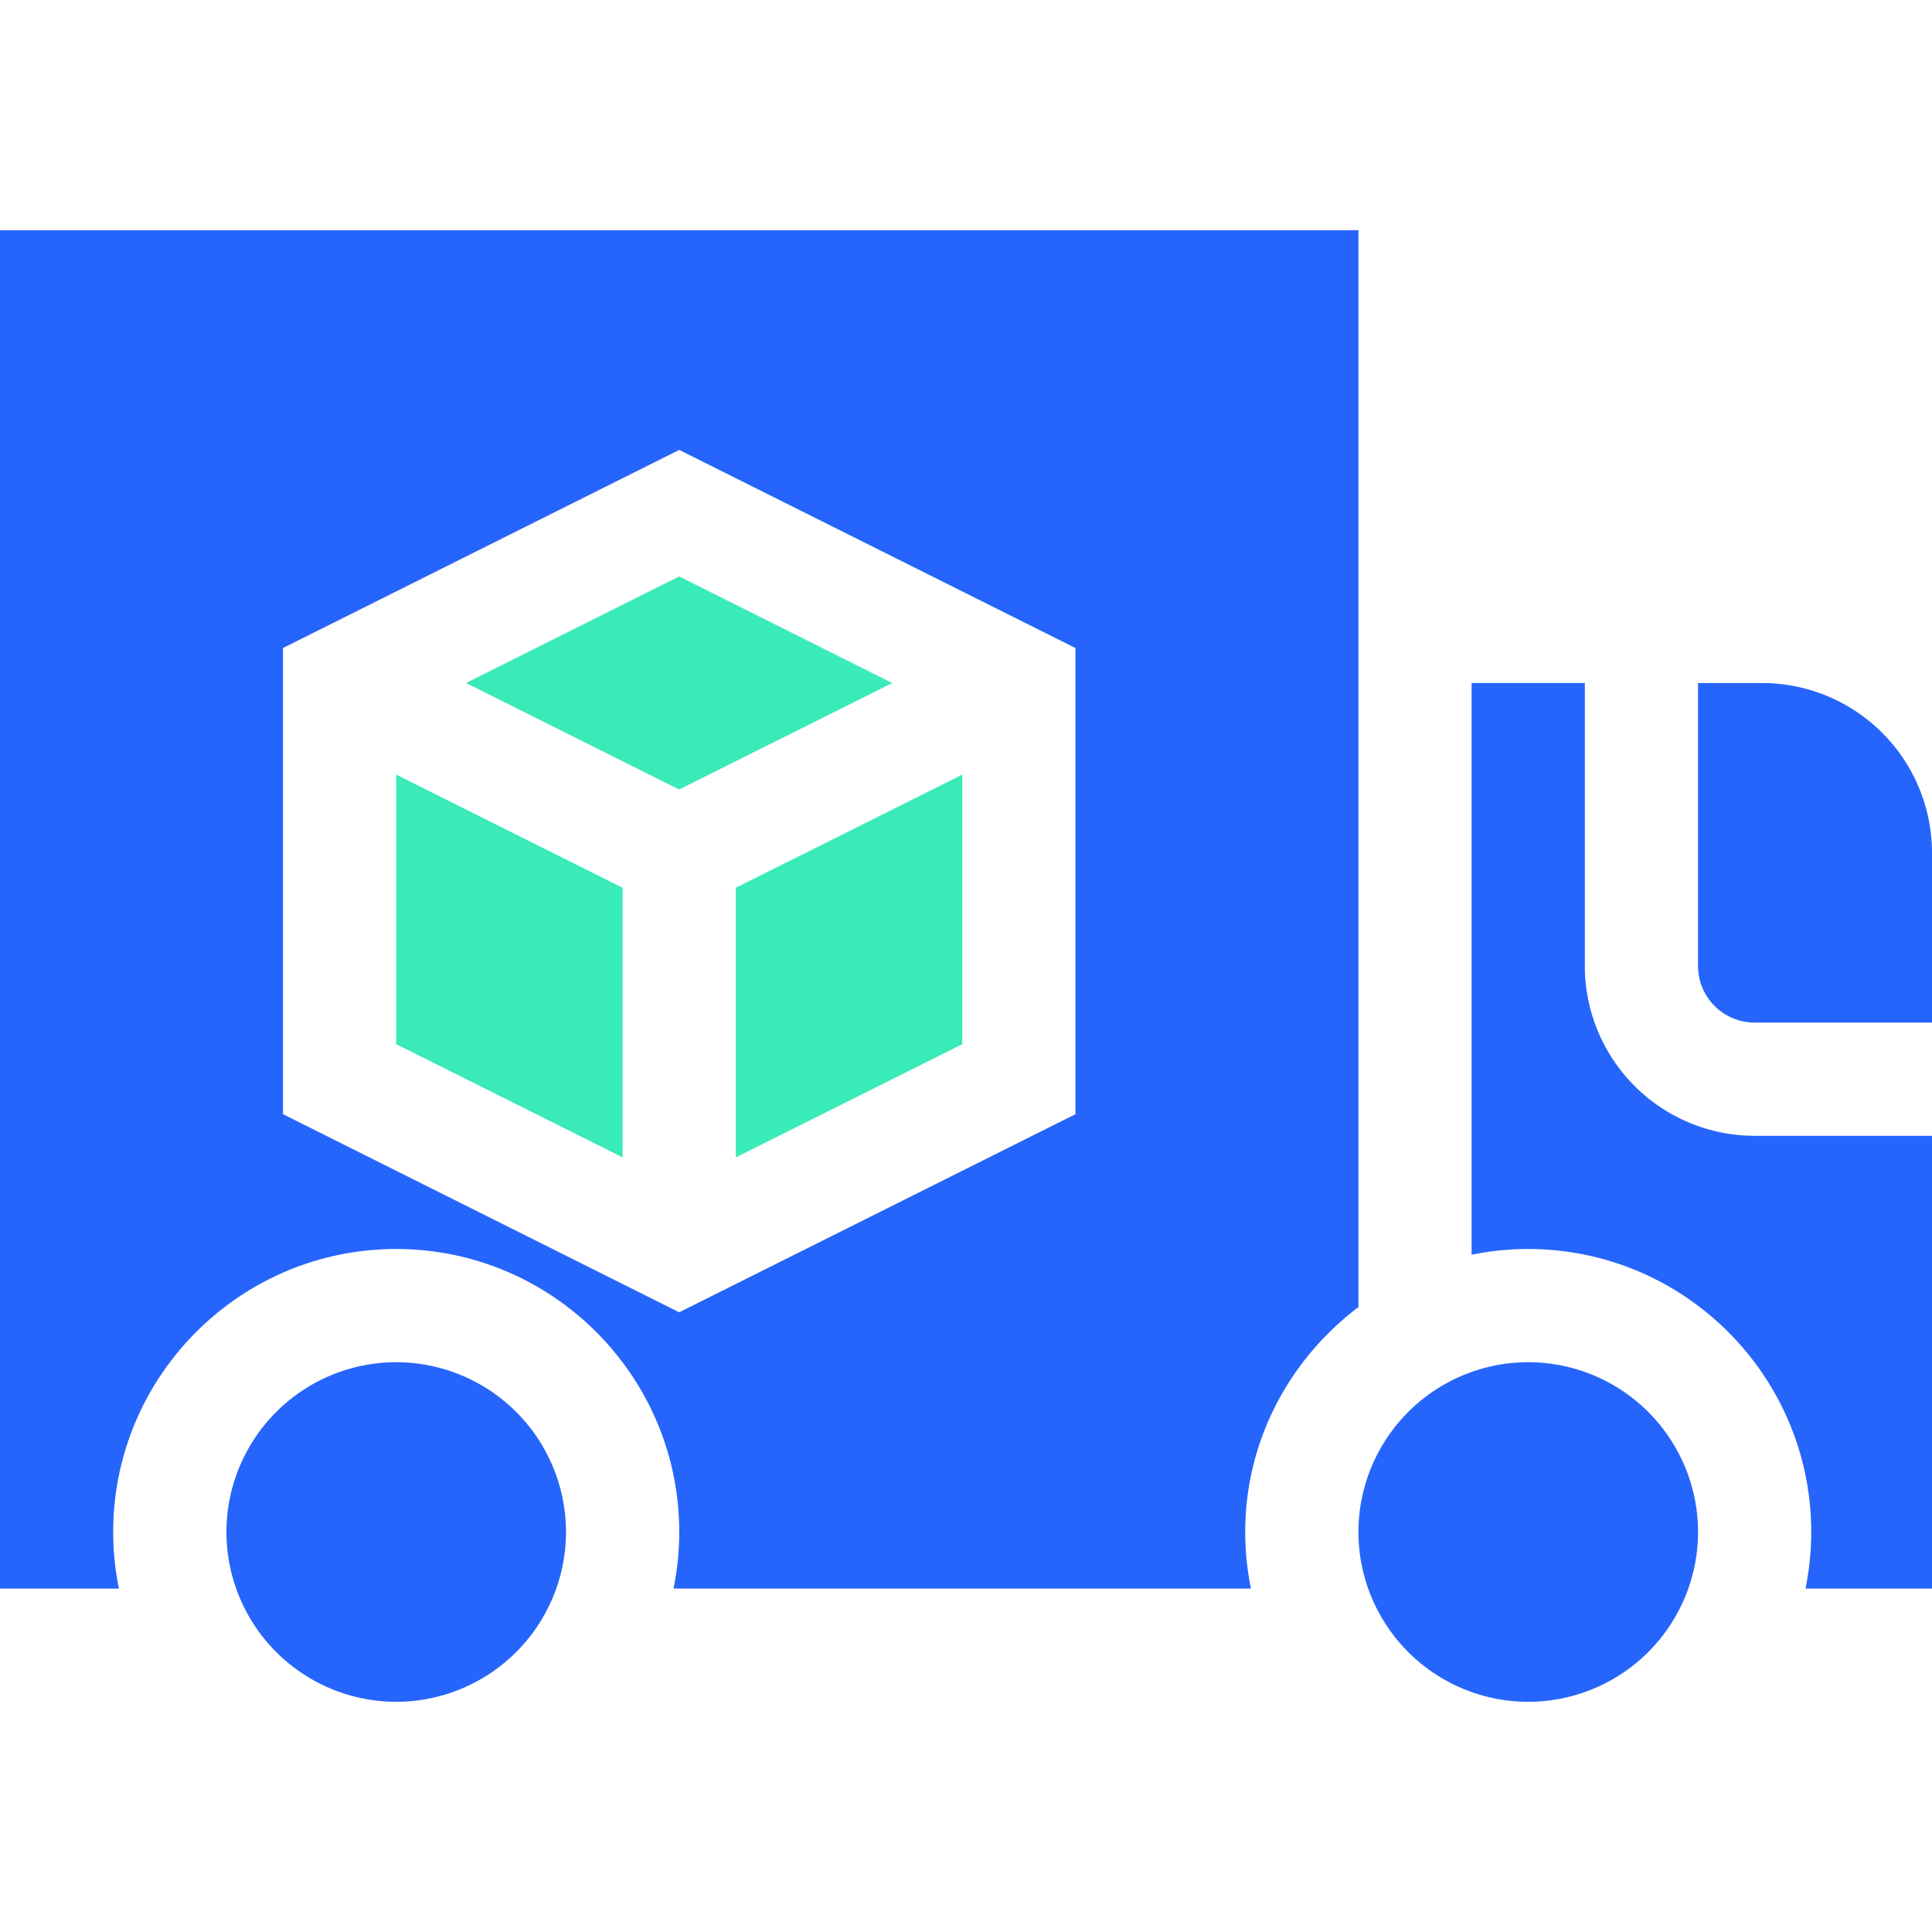 <svg width="56" height="56" fill="none" xmlns="http://www.w3.org/2000/svg"><path d="m18.047 25.733-6.563-3.281v7.815l6.563 3.281v-7.815Zm1.639-2.849 6.175-3.087-6.175-3.088-6.174 3.088 6.174 3.087Zm1.642 2.849v7.815l6.563-3.28v-7.816l-6.563 3.28Z" fill="#38EBB8"/><path d="M0 6.672v39.375h3.447a8.203 8.203 0 0 1-.166-1.64c0-4.524 3.68-8.204 8.203-8.204s8.204 3.68 8.204 8.203c0 .562-.058 1.11-.166 1.64H36.26a8.2 8.2 0 0 1-.166-1.64c0-2.669 1.3-5.021 3.281-6.52V6.672H0Zm31.172 25.623-11.485 5.743-11.484-5.743V18.783l11.485-5.742 11.484 5.742v13.512Z" fill="#2665FC"/><path d="M11.484 49.328a4.927 4.927 0 0 1-4.921-4.922 4.927 4.927 0 0 1 4.921-4.922 4.927 4.927 0 0 1 4.922 4.922 4.927 4.927 0 0 1-4.922 4.922Zm32.813 0a4.927 4.927 0 0 1-4.922-4.922 4.927 4.927 0 0 1 4.922-4.922 4.927 4.927 0 0 1 4.922 4.922 4.927 4.927 0 0 1-4.922 4.922ZM49.219 28c0 .905.735 1.64 1.64 1.64H56v-4.92a4.927 4.927 0 0 0-4.922-4.922h-1.86V28Z" fill="#2665FC"/><path d="M50.86 32.922A4.927 4.927 0 0 1 45.937 28v-8.203h-3.282v16.572a8.2 8.2 0 0 1 1.64-.166c4.524 0 8.204 3.68 8.204 8.203 0 .562-.058 1.11-.166 1.64H56V32.923h-5.14Z" fill="#2665FC"/></svg>